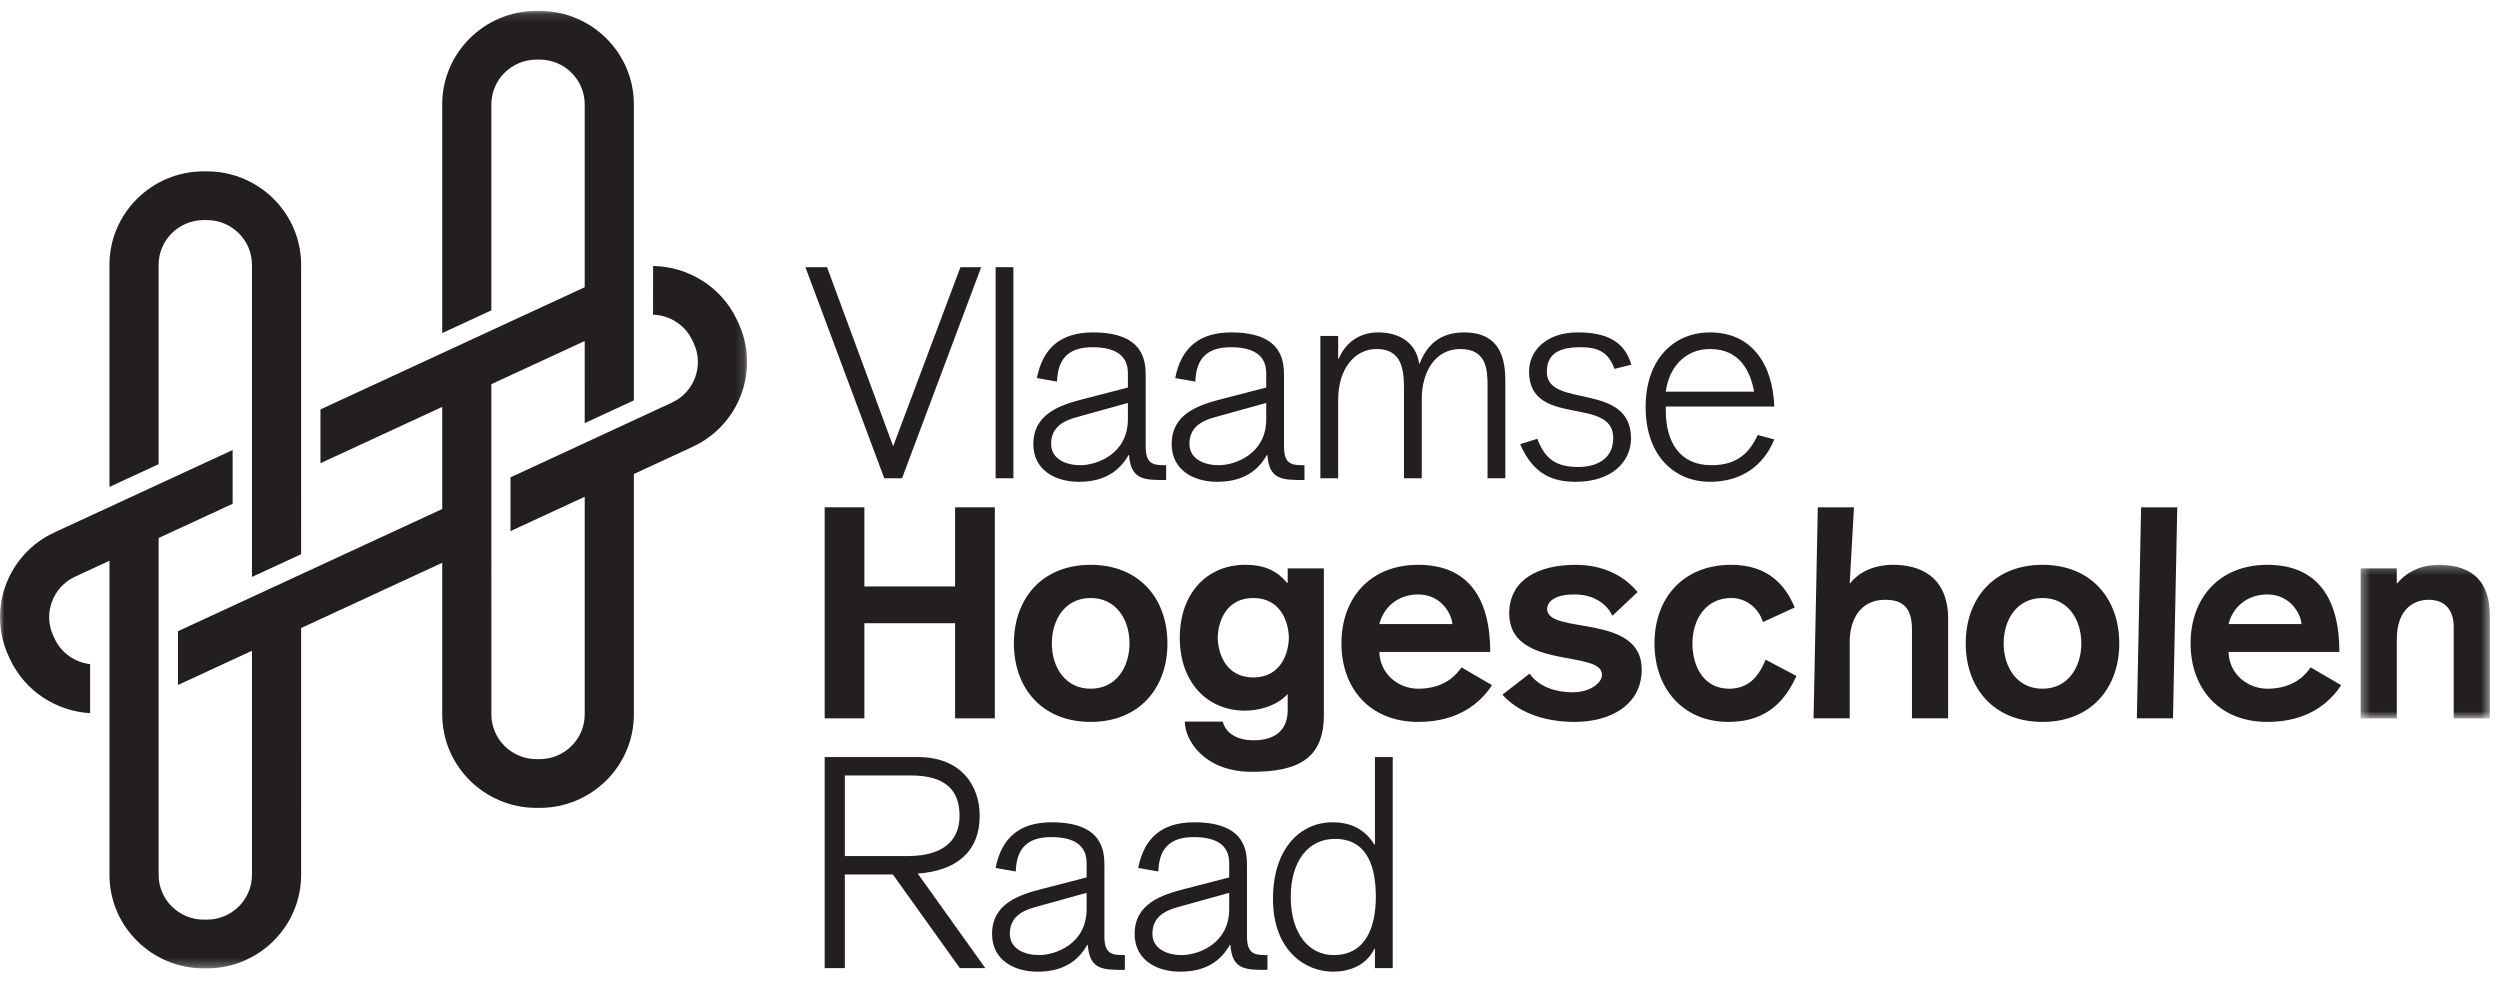 <svg xmlns="http://www.w3.org/2000/svg" xmlns:xlink="http://www.w3.org/1999/xlink" width="294" height="116" viewBox="0 0 294 116">
  <defs>
    <filter id="logo-footer-a">
      <feColorMatrix in="SourceGraphic" values="0 0 0 0 1 0 0 0 0 1 0 0 0 0 1 0 0 0 1 0"/>
    </filter>
    <polygon id="logo-footer-b" points=".353 .26 15.551 .26 15.551 18.317 .353 18.317"/>
    <polygon id="logo-footer-d" points="0 .117 87.854 .117 87.854 112.717 0 112.717"/>
  </defs>
  <g fill="none" fill-rule="evenodd" filter="url(#logo-footer-a)" transform="translate(-116 -55)">
    <g transform="translate(116 55.913)">
      <polygon fill="#231F20" points="94.716 30.509 97.261 30.509 105.035 51.564 112.948 30.509 115.388 30.509 106.08 55.329 103.989 55.329"/>
      <polygon fill="#231F20" points="117.084 55.329 119.176 55.329 119.176 30.509 117.084 30.509"/>
      <g transform="translate(0 .25)">
        <path fill="#231F20" d="M127.029 53.545C129.051 53.545 132.641 52.185 132.641 48.142L132.641 46.224 126.611 47.898C124.938 48.35 123.613 49.153 123.613 51.035 123.613 52.882 125.461 53.545 127.029 53.545L127.029 53.545zM137.138 55.288C134.559 55.288 132.99 55.288 132.781 52.36L132.711 52.36C131.421 54.625 129.4 55.497 126.855 55.497 124.136 55.497 121.521 54.137 121.521 51.07 121.521 47.514 124.624 46.468 127.517 45.737L132.641 44.412 132.641 42.738C132.641 40.577 131.107 39.671 128.459 39.671 125.669 39.671 124.38 41.03 124.31 43.714L121.94 43.296C122.637 39.706 124.798 37.928 128.528 37.928 134.733 37.928 134.733 41.518 134.733 43.157L134.733 51.349C134.733 53.51 135.709 53.545 137.138 53.545L137.138 55.288zM143.296 53.545C145.318 53.545 148.909 52.185 148.909 48.142L148.909 46.224 142.878 47.898C141.205 48.35 139.88 49.153 139.88 51.035 139.88 52.882 141.728 53.545 143.296 53.545L143.296 53.545zM153.406 55.288C150.826 55.288 149.257 55.288 149.048 52.36L148.978 52.36C147.688 54.625 145.667 55.497 143.122 55.497 140.403 55.497 137.789 54.137 137.789 51.07 137.789 47.514 140.891 46.468 143.784 45.737L148.909 44.412 148.909 42.738C148.909 40.577 147.374 39.671 144.726 39.671 141.937 39.671 140.647 41.03 140.578 43.714L138.207 43.296C138.905 39.706 141.065 37.928 144.795 37.928 151 37.928 151 41.518 151 43.157L151 51.349C151 53.51 151.977 53.545 153.406 53.545L153.406 55.288zM155.276 38.346L157.368 38.346 157.368 41.03 157.438 41.03C158.17 39.252 159.738 37.928 162.074 37.928 164.549 37.928 166.535 39.113 166.885 41.588L166.954 41.588C167.825 39.322 169.429 37.928 172.183 37.928 177.028 37.928 177.028 42.006 177.028 44.028L177.028 55.079 174.936 55.079 174.936 44.272C174.936 42.39 174.867 39.88 171.73 39.88 168.802 39.88 167.198 42.529 167.198 45.771L167.198 55.079 165.107 55.079 165.107 44.551C165.107 42.39 164.898 39.88 161.899 39.88 159.32 39.88 157.368 42.181 157.368 45.876L157.368 55.079 155.276 55.079 155.276 38.346zM180.792 50.442C181.698 52.848 183.023 53.754 185.637 53.754 187.346 53.754 189.716 53.092 189.716 50.338 189.716 45.353 179.816 49.188 179.816 42.529 179.816 40.124 181.803 37.928 185.533 37.928 188.81 37.928 191.041 38.904 191.842 41.728L189.855 42.216C189.123 40.124 187.764 39.671 185.847 39.671 182.709 39.671 181.907 40.926 181.907 42.599 181.907 46.922 191.807 43.68 191.807 50.407 191.807 53.161 189.506 55.497 185.324 55.497 182.814 55.497 180.373 54.8 178.77 51.07L180.792 50.442zM206.285 44.9C205.832 42.459 204.576 39.88 201.09 39.88 198.127 39.88 196.245 42.111 195.897 44.9L206.285 44.9zM195.897 46.643L195.897 47.096C195.897 50.826 197.535 53.545 201.265 53.545 204.158 53.545 205.692 52.22 206.703 49.989L208.655 50.512C207.4 53.614 204.785 55.497 201.09 55.497 196.908 55.497 193.526 52.429 193.526 46.713 193.526 40.995 196.908 37.928 201.09 37.928 206.04 37.928 208.48 41.693 208.655 46.643L195.897 46.643z"/>
        <polygon fill="#231F20" points="96.982 58.496 101.653 58.496 101.653 67.804 112.32 67.804 112.32 58.496 116.991 58.496 116.991 83.316 112.32 83.316 112.32 72.126 101.653 72.126 101.653 83.316 96.982 83.316"/>
        <path fill="#231F20" d="M123.696 74.497C123.696 77.251 125.229 79.83 128.262 79.83 131.295 79.83 132.829 77.251 132.829 74.497 132.829 71.742 131.295 69.163 128.262 69.163 125.229 69.163 123.696 71.742 123.696 74.497M137.29 74.497C137.29 79.76 133.979 83.734 128.262 83.734 122.545 83.734 119.234 79.76 119.234 74.497 119.234 69.233 122.545 65.259 128.262 65.259 133.979 65.259 137.29 69.233 137.29 74.497M147.388 69.163C144.181 69.163 143.24 71.952 143.205 73.834 143.24 75.717 144.181 78.505 147.388 78.505 150.595 78.505 151.536 75.717 151.571 73.834 151.536 71.952 150.595 69.163 147.388 69.163L147.388 69.163zM155.685 82.933C155.685 87.953 152.794 89.604 147.214 89.604 141.636 89.604 139.336 85.895 139.336 83.699L143.797 83.699C144.111 84.919 145.297 85.895 147.423 85.895 150.177 85.895 151.432 84.502 151.432 82.34L151.432 80.457C150.073 81.922 147.946 82.41 146.412 82.41 142.02 82.41 138.743 79.132 138.743 73.834 138.743 68.536 142.02 65.259 146.412 65.259 148.957 65.259 150.317 66.13 151.362 67.385L151.432 67.385 151.432 65.677 155.685 65.677 155.685 82.933zM170.79 72.231C170.79 71.29 169.64 68.745 166.781 68.745 164.306 68.745 162.667 70.349 162.214 72.231L170.79 72.231zM162.214 75.508C162.284 78.122 164.48 79.83 166.781 79.83 170.127 79.83 171.452 77.913 171.87 77.32L175.461 79.412C174.136 81.434 171.591 83.734 166.781 83.734 161.064 83.734 157.752 79.76 157.752 74.497 157.752 69.233 161.064 65.259 166.781 65.259 172.672 65.259 175.252 69.198 175.252 75.508L162.214 75.508zM189.615 71.255C189.092 70.105 187.698 68.745 185.188 68.745 183.201 68.71 181.946 69.407 181.946 70.453 181.946 73.521 193.066 70.906 193.066 77.564 193.066 81.817 189.267 83.734 185.223 83.734 181.075 83.734 178.251 82.305 176.683 80.527L179.889 78.053C180.865 79.481 182.713 80.248 184.979 80.248 187.001 80.248 188.395 79.133 188.395 78.192 188.395 75.194 177.484 77.669 177.484 70.976 177.484 67.002 180.935 65.259 185.293 65.259 189.511 65.259 191.741 67.421 192.578 68.466L189.615 71.255zM207.325 71.987C206.767 70.244 205.268 69.163 203.595 69.163 200.563 69.163 199.028 71.743 199.028 74.497 199.028 77.251 200.388 79.83 203.351 79.83 205.895 79.83 206.976 78.017 207.638 76.414L211.264 78.331C210.079 80.911 208.057 83.734 203.281 83.734 197.878 83.734 194.566 79.76 194.566 74.497 194.566 69.233 197.878 65.259 203.595 65.259 207.883 65.259 209.974 67.629 211.055 70.279L207.325 71.987zM213.775 58.496L218.028 58.496 217.528 67.42 217.597 67.42C218.539 66.2 220.246 65.259 222.652 65.259 225.65 65.259 229.101 66.514 229.101 71.638L229.101 83.316 224.848 83.316 224.848 72.858C224.848 70.418 223.872 69.372 221.71 69.372 218.504 69.372 217.528 72.091 217.528 74.253L217.528 83.316 213.275 83.316 213.775 58.496zM235.63 74.497C235.63 77.251 237.164 79.83 240.197 79.83 243.229 79.83 244.763 77.251 244.763 74.497 244.763 71.742 243.229 69.163 240.197 69.163 237.164 69.163 235.63 71.742 235.63 74.497M249.225 74.497C249.225 79.76 245.913 83.734 240.197 83.734 234.479 83.734 231.168 79.76 231.168 74.497 231.168 69.233 234.479 65.259 240.197 65.259 245.913 65.259 249.225 69.233 249.225 74.497"/>
        <polygon fill="#231F20" points="251.793 58.496 256.046 58.496 255.545 83.316 251.293 83.316"/>
        <path fill="#231F20" d="M270.65,72.231 C270.65,71.29 269.499,68.745 266.641,68.745 C264.166,68.745 262.527,70.349 262.074,72.231 L270.65,72.231 Z M262.074,75.508 C262.144,78.122 264.34,79.83 266.641,79.83 C269.987,79.83 271.312,77.913 271.73,77.32 L275.321,79.412 C273.996,81.434 271.451,83.734 266.641,83.734 C260.924,83.734 257.612,79.76 257.612,74.497 C257.612,69.233 260.924,65.259 266.641,65.259 C272.531,65.259 275.112,69.198 275.112,75.508 L262.074,75.508 Z"/>
        <g transform="translate(277.258 65)">
          <mask id="logo-footer-c" fill="#fff">
            <use xlink:href="#logo-footer-b"/>
          </mask>
          <path fill="#231F20" d="M0.353,0.678 L4.605,0.678 L4.605,2.421 L4.675,2.421 C5.93,0.887 7.778,0.26 9.486,0.26 C13.669,0.26 15.551,2.386 15.551,6.255 L15.551,18.317 L11.299,18.317 L11.299,7.545 C11.299,5.941 10.566,4.373 8.37,4.373 C6.313,4.373 4.605,5.768 4.605,9.009 L4.605,18.317 L0.353,18.317 L0.353,0.678 Z" mask="url(#logo-footer-c)"/>
        </g>
        <path fill="#231F20" d="M99.352 99.511L106.708 99.511C111.727 99.511 112.843 96.966 112.843 94.77 112.843 91.877 111.309 90.03 107.091 90.03L99.352 90.03 99.352 99.511zM96.982 87.869L107.963 87.869C113.087 87.869 115.213 91.285 115.213 94.77 115.213 99.024 112.425 101.255 107.928 101.568L115.876 112.688 112.878 112.688 104.999 101.672 99.352 101.672 99.352 112.688 96.982 112.688 96.982 87.869zM122.174 111.154C124.196 111.154 127.786 109.795 127.786 105.751L127.786 103.834 121.755 105.507C120.082 105.96 118.758 106.762 118.758 108.645 118.758 110.492 120.605 111.154 122.174 111.154L122.174 111.154zM132.283 112.897C129.703 112.897 128.135 112.897 127.926 109.969L127.856 109.969C126.566 112.235 124.545 113.106 121.999 113.106 119.28 113.106 116.666 111.747 116.666 108.679 116.666 105.123 119.768 104.078 122.662 103.346L127.786 102.021 127.786 100.347C127.786 98.186 126.253 97.28 123.603 97.28 120.814 97.28 119.525 98.64 119.455 101.324L117.084 100.906C117.782 97.315 119.943 95.538 123.673 95.538 129.878 95.538 129.878 99.128 129.878 100.766L129.878 108.958C129.878 111.119 130.854 111.154 132.283 111.154L132.283 112.897zM138.942 111.154C140.964 111.154 144.554 109.795 144.554 105.751L144.554 103.834 138.524 105.507C136.851 105.96 135.526 106.762 135.526 108.645 135.526 110.492 137.374 111.154 138.942 111.154L138.942 111.154zM149.051 112.897C146.471 112.897 144.902 112.897 144.694 109.969L144.624 109.969C143.334 112.235 141.312 113.106 138.768 113.106 136.049 113.106 133.434 111.747 133.434 108.679 133.434 105.123 136.537 104.078 139.43 103.346L144.554 102.021 144.554 100.347C144.554 98.186 143.02 97.28 140.372 97.28 137.583 97.28 136.293 98.64 136.223 101.324L133.853 100.906C134.55 97.315 136.711 95.538 140.441 95.538 146.646 95.538 146.646 99.128 146.646 100.766L146.646 108.958C146.646 111.119 147.622 111.154 149.051 111.154L149.051 112.897zM156.848 111.154C160.752 111.154 161.798 107.598 161.798 104.322 161.798 101.045 160.961 97.49 156.988 97.49 153.85 97.49 151.793 100.104 151.793 104.322 151.793 108.54 153.85 111.154 156.848 111.154L156.848 111.154zM161.693 110.422L161.623 110.422C160.648 112.409 158.661 113.106 156.744 113.106 153.606 113.106 149.702 110.736 149.702 104.531 149.702 98.675 152.874 95.538 156.708 95.538 159.044 95.538 160.612 96.514 161.623 98.152L161.693 98.152 161.693 87.869 163.785 87.869 163.785 112.688 161.693 112.688 161.693 110.422zM76.796 35.843L76.796 35.843C76.793 35.843 76.79 35.843 76.796 35.843M18.654 29.977C18.654 27.078 21.034 24.719 23.958 24.719L24.328 24.719C27.253 24.719 29.631 27.078 29.631 29.977L29.631 50.707 29.631 57.032 29.631 66.683 35.413 64.01 35.412 54.359 35.412 48.034 35.412 29.977C35.412 23.917 30.44 18.987 24.328 18.987L23.958 18.987C17.844 18.987 12.872 23.917 12.872 29.977L12.872 56.097 18.654 53.424 18.654 29.977z"/>
        <mask id="logo-footer-e" fill="#fff">
          <use xlink:href="#logo-footer-d"/>
        </mask>
        <path fill="#231F20" d="M86.816,36.775 L86.661,36.443 C84.815,32.519 80.901,30.191 76.804,30.113 L76.796,35.843 C76.799,35.843 76.801,35.843 76.796,35.843 C78.729,35.904 80.548,37.012 81.42,38.866 L81.576,39.197 C82.813,41.826 81.661,44.96 79.011,46.186 L60.034,54.973 L60.034,61.297 L68.763,57.256 L68.762,82.852 C68.762,85.751 66.384,88.111 63.459,88.111 L63.09,88.111 C60.166,88.111 57.786,85.751 57.786,82.852 L57.785,44.015 L68.761,38.94 L68.762,48.594 L74.543,45.921 L74.543,11.107 C74.543,5.047 69.57,0.117 63.458,0.117 L63.089,0.117 C56.977,0.117 52.004,5.047 52.004,11.107 L52.004,38.008 L57.784,35.335 L57.785,11.107 C57.785,8.208 60.165,5.849 63.089,5.849 L63.458,5.849 C66.382,5.849 68.761,8.208 68.761,11.107 L68.761,32.615 L37.686,46.983 L37.686,53.308 L52.004,46.688 L52.005,58.697 L20.928,73.067 L20.928,79.391 L29.631,75.366 L29.631,101.726 C29.631,104.625 27.253,106.985 24.328,106.985 L23.958,106.985 C21.034,106.985 18.654,104.625 18.654,101.726 L18.654,62.108 L27.358,58.083 L27.358,51.759 L6.4,61.449 C0.861,64.01 -1.546,70.562 1.038,76.055 L1.194,76.387 C2.974,80.172 6.664,82.476 10.599,82.707 L10.599,76.939 C8.844,76.732 7.235,75.668 6.435,73.964 L6.278,73.633 C5.041,71.004 6.193,67.87 8.843,66.644 L12.873,64.781 L12.873,101.726 C12.873,107.786 17.845,112.717 23.958,112.717 L24.328,112.717 C30.44,112.717 35.412,107.786 35.412,101.726 L35.413,72.693 L52.005,65.021 L52.005,82.852 C52.005,88.913 56.978,93.844 63.09,93.844 L63.459,93.844 C69.571,93.844 74.544,88.913 74.544,82.852 L74.544,54.58 L81.454,51.381 C86.994,48.82 89.399,42.268 86.816,36.775" mask="url(#logo-footer-e)"/>
      </g>
    </g>
  </g>
</svg>
